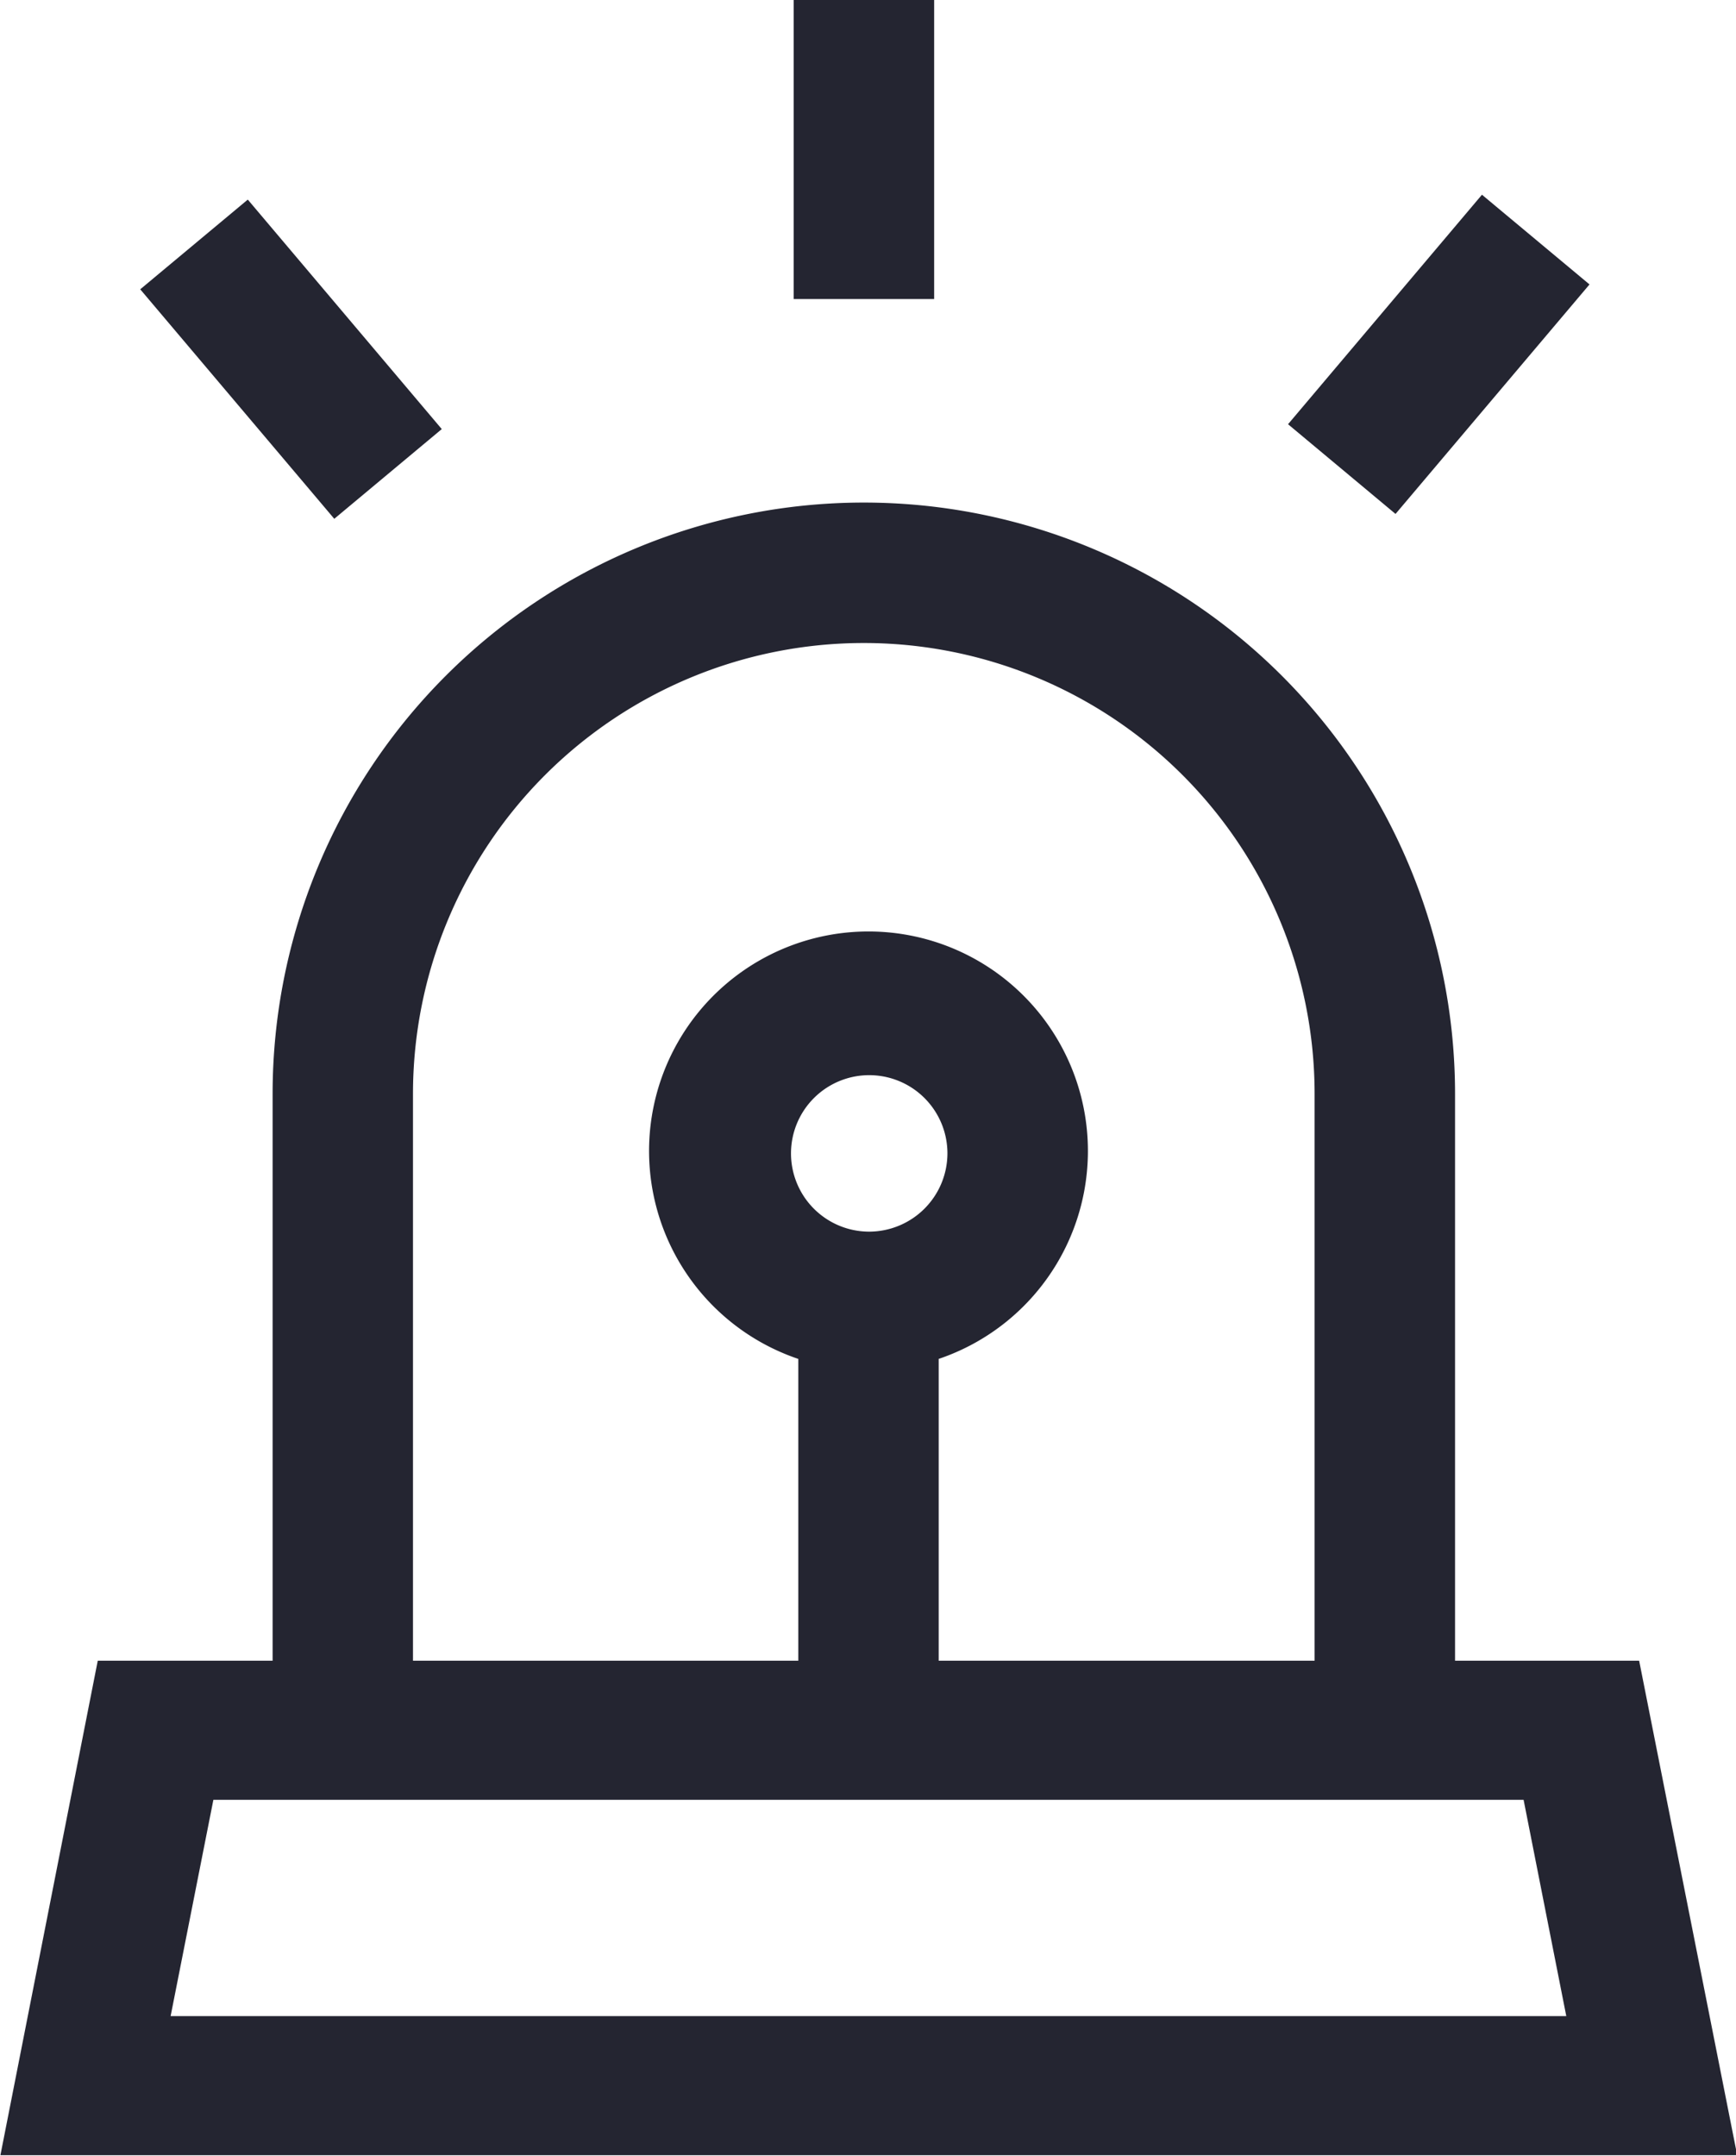 <svg xmlns="http://www.w3.org/2000/svg" width="24.969" height="31" viewBox="0 0 24.969 31"><defs><style>.cls-1 { fill: #242531; fill-rule: evenodd; }</style></defs><path id="alerting-icon.svg" class="cls-1" d="M700.482 1811.88h-2.648v-8.15a8.5 8.5.0 00-17.007.0v8.15h-2.515l-1.4 7.11h24.98zm-17.636-8.15a6.484 6.484.0 0112.968.0v8.15h-5.407v-4.34a3.156 3.156.0 10-2.019.0v4.34h-5.542v-8.15zm6.551 1.98a1.125 1.125.0 111.136-1.12A1.128 1.128.0 01689.4 1805.71zm-10.037 11.28.615-3.11H698.82l.614 3.11H679.36zM690.342 1788h-2.02v4.3h2.02V1788zm-7.082 6.17-2.79-3.3-1.547 1.29 2.791 3.3zm16.508-2.08-1.547-1.29-2.789 3.3 1.546 1.29z" transform="translate(-676.906 -1788)"/></svg>